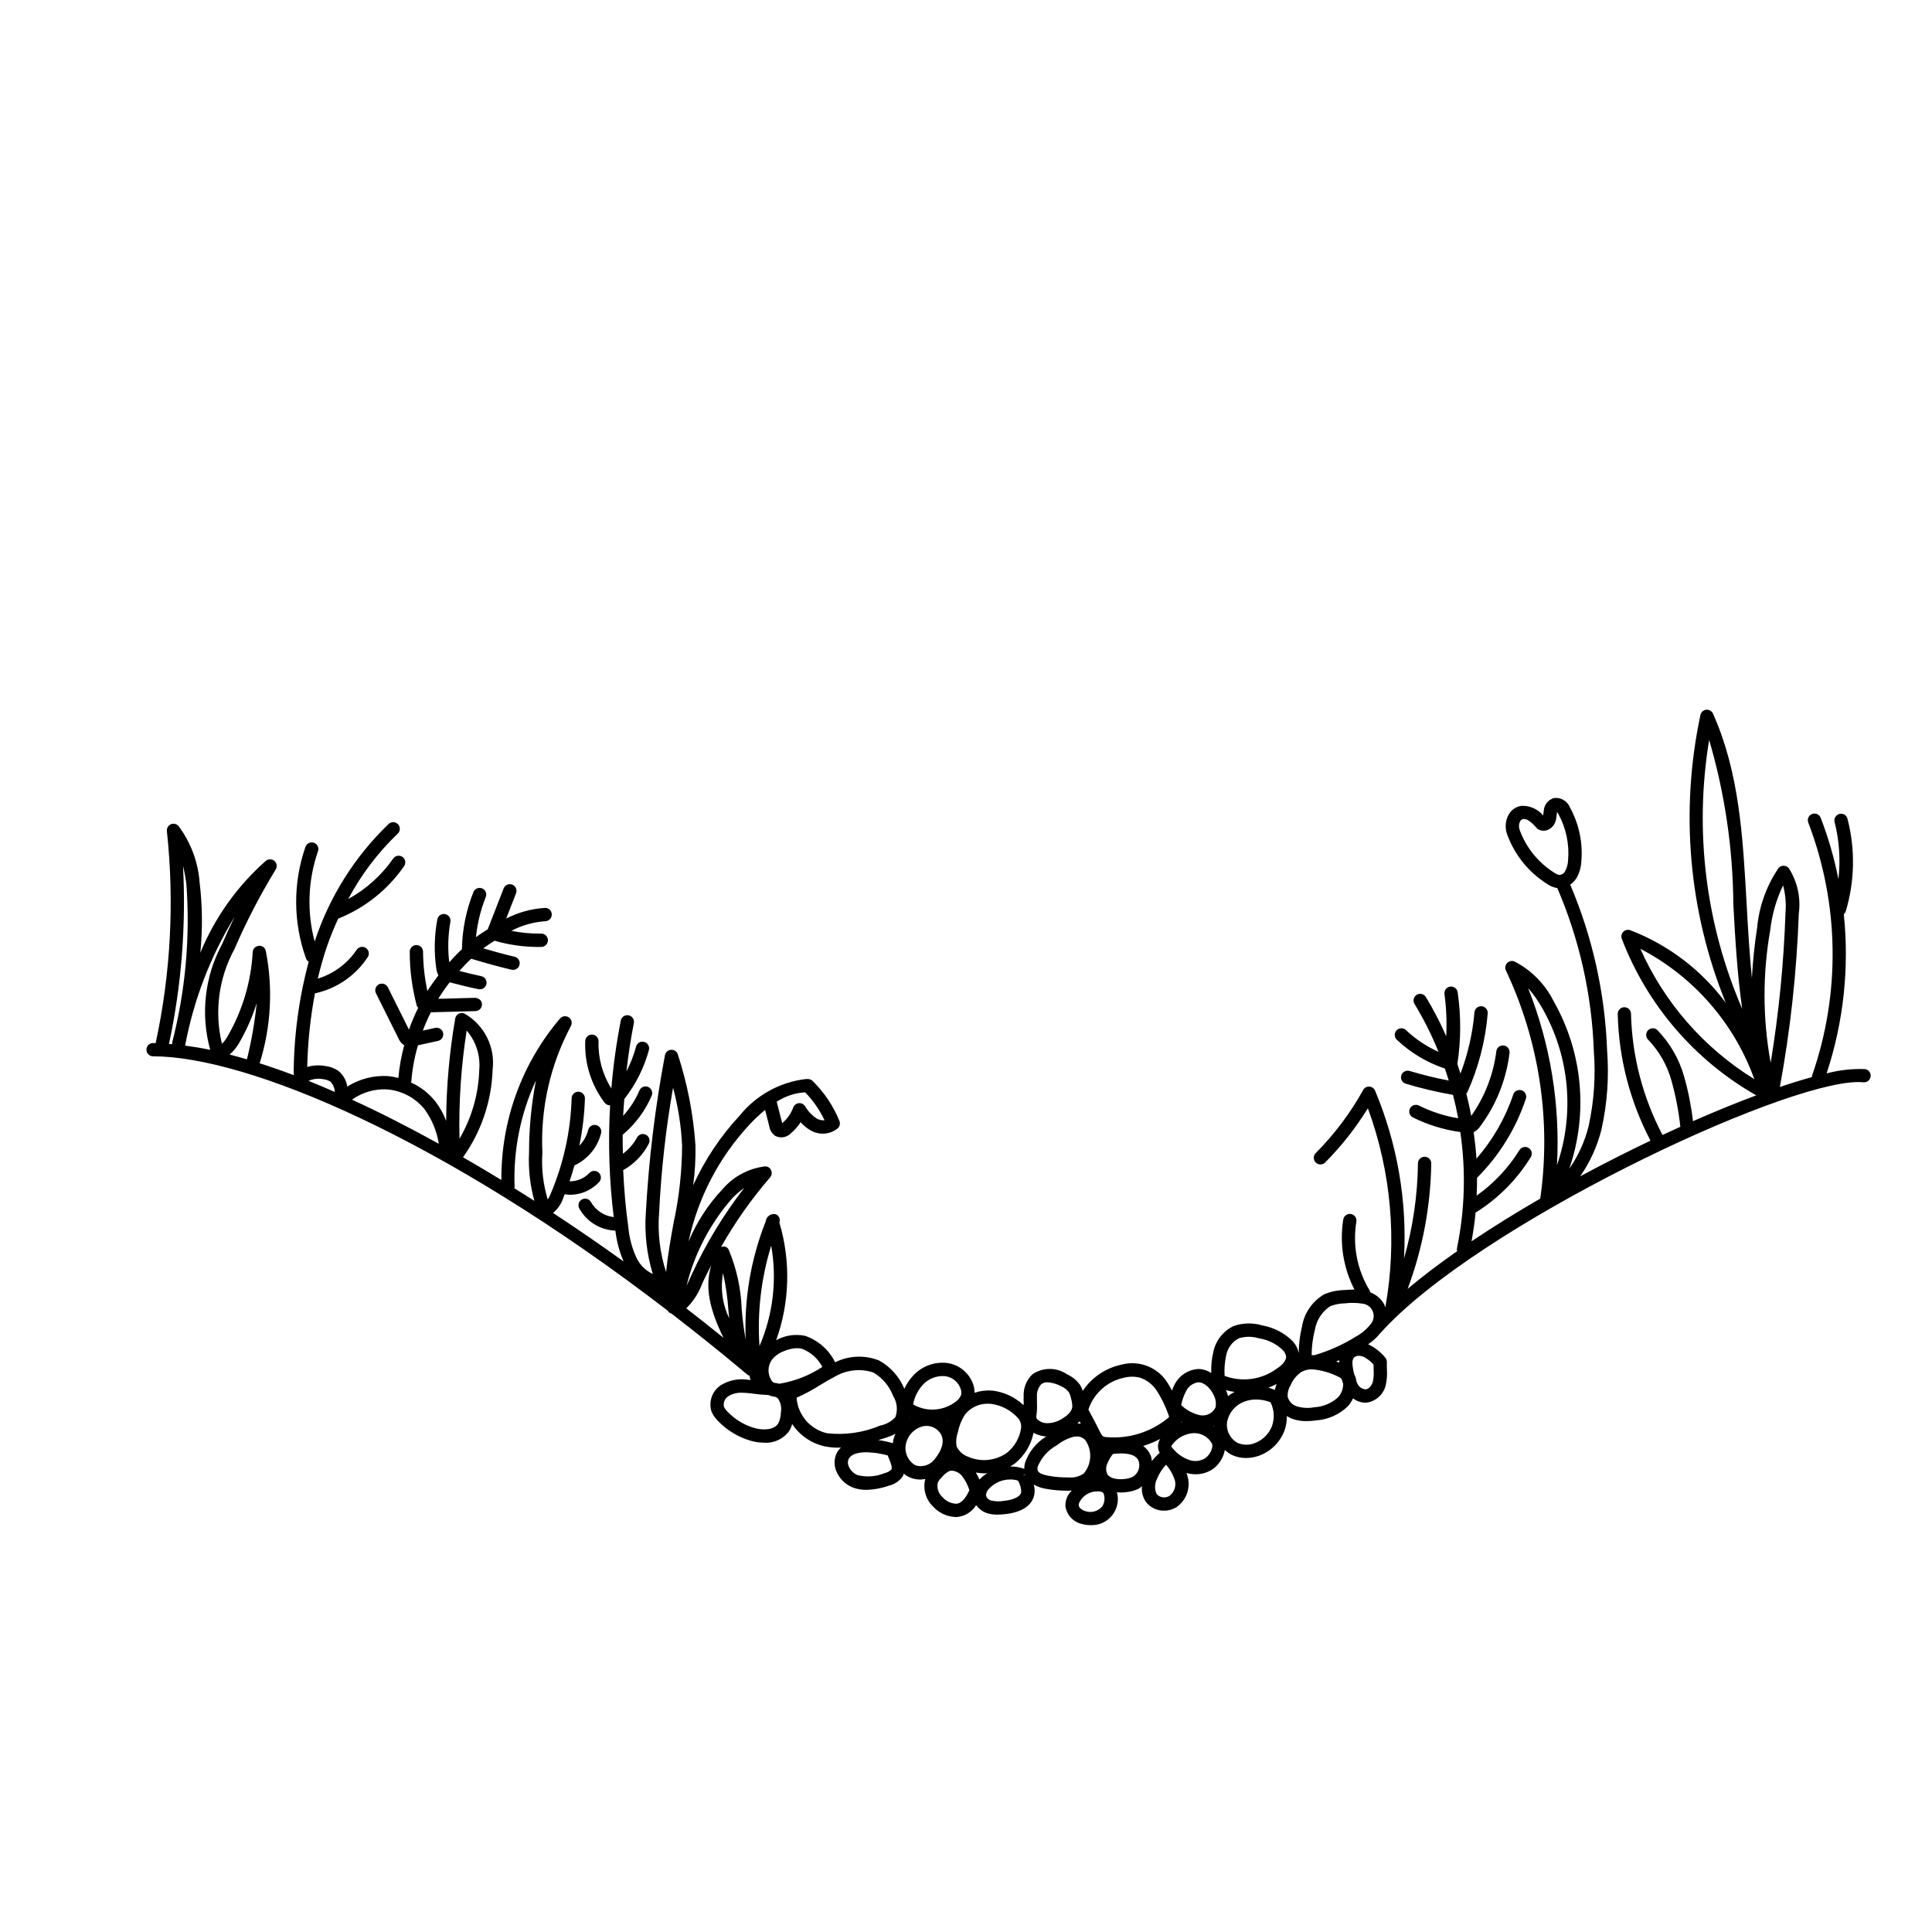 <?xml version="1.0" encoding="UTF-8"?>
<!-- Uploaded to: ICON Repo, www.iconrepo.com, Generator: ICON Repo Mixer Tools -->
<svg fill="#000000" width="800px" height="800px" version="1.1" viewBox="144 144 512 512" xmlns="http://www.w3.org/2000/svg">
 <path d="m638.17 427.32c-3.402-0.121-6.805 0.266-10.098 1.141 4.488-13.578 6.039-27.953 4.555-42.176 0.223-0.188 0.395-0.43 0.496-0.703 2.41-8.004 2.578-16.516 0.48-24.609-0.109-0.457-0.402-0.848-0.809-1.086-0.402-0.238-0.887-0.301-1.34-0.18-0.941 0.246-1.508 1.207-1.266 2.152 1.254 4.941 1.594 10.07 1.008 15.137-1.09-5.551-2.66-10.996-4.695-16.273-0.355-0.91-1.375-1.359-2.285-1.004-0.906 0.352-1.355 1.375-1.004 2.281 8.246 21.539 8.598 45.301 0.992 67.07-0.035 0.125-0.055 0.254-0.055 0.383-2.609 0.711-5.453 1.59-8.465 2.609l-0.004 0.004c2.797-15.184 4.477-30.555 5.019-45.984 0.57-4.18-0.367-8.426-2.637-11.984-0.34-0.418-0.848-0.664-1.383-0.664h-0.012c-0.539 0-1.051 0.25-1.383 0.68-3.191 4.719-5.133 10.168-5.637 15.844-0.68 4.387-1.137 8.809-1.375 13.242-0.672-6.625-1.039-13.203-1.398-19.668-1-17.895-1.938-34.789-8.91-50.41h0.004c-0.316-0.691-1.031-1.105-1.789-1.039-0.758 0.078-1.379 0.633-1.543 1.379-5.445 25.523-3.109 52.094 6.703 76.277-6.438-8.676-15.211-15.344-25.297-19.223-0.648-0.23-1.375-0.066-1.855 0.426-0.484 0.496-0.633 1.223-0.387 1.867 6.719 17.531 19.309 32.188 35.625 41.473-5.25 1.953-10.906 4.266-16.773 6.848v-0.004c-0.453-3.984-1.234-7.926-2.332-11.785-1.293-4.625-3.719-8.855-7.055-12.312-0.332-0.336-0.781-0.523-1.254-0.523-0.469 0-0.922 0.188-1.254 0.523-0.328 0.336-0.512 0.789-0.508 1.258 0.004 0.473 0.199 0.922 0.535 1.25 2.926 3.051 5.043 6.777 6.172 10.848 1.121 4.004 1.91 8.094 2.352 12.23-1.566 0.707-3.144 1.43-4.734 2.172l-0.02-0.062v-0.004c-5.203-9.906-8.051-20.883-8.32-32.07-0.02-0.961-0.801-1.723-1.758-1.723h-0.043c-0.465 0.008-0.91 0.203-1.234 0.543-0.324 0.336-0.496 0.789-0.484 1.258 0.277 11.703 3.246 23.184 8.684 33.555-6.164 2.941-12.434 6.121-18.629 9.457 2.625-3.773 4.539-7.996 5.648-12.461 1.523-6.852 2.023-13.891 1.484-20.887-0.543-15.129-3.856-30.027-9.777-43.957 0.625-0.426 1.16-0.965 1.582-1.59 0.824-1.391 1.293-2.961 1.367-4.574 0.426-4.941-0.617-9.895-2.996-14.246-0.672-1.734-2.445-2.781-4.289-2.531-1.461 0.438-2.512 1.715-2.664 3.231-0.055 0.301-0.082 0.609-0.113 0.914-0.016 0.164-0.023 0.32-0.051 0.469h0.004c-1.43-1.707-3.57-2.648-5.793-2.547-1.398 0.207-2.629 1.047-3.34 2.273-0.941 1.684-1.07 3.703-0.348 5.496 2.012 5.387 5.75 9.957 10.633 12.996 0.766 0.52 1.633 0.871 2.547 1.035l0.043 0.004v-0.004c5.879 13.676 9.16 28.328 9.676 43.207 0.512 6.648 0.047 13.332-1.379 19.848-1 4.051-2.738 7.883-5.121 11.305 5.051-14.715 3.535-30.895-4.168-44.414-2.242-4.488-5.852-8.156-10.301-10.473-0.676-0.316-1.473-0.168-1.988 0.367-0.52 0.531-0.652 1.324-0.336 1.992 8.867 18.832 12.027 39.848 9.094 60.453-6.352 3.676-12.484 7.477-18.207 11.316 0.461-2.543 0.836-5.098 1.078-7.668 0.059-0.027 0.121-0.016 0.176-0.051l-0.004 0.004c5.871-3.695 10.812-8.691 14.445-14.602 0.512-0.828 0.254-1.914-0.574-2.426-0.828-0.512-1.914-0.254-2.426 0.574-2.938 4.738-6.797 8.836-11.344 12.062 0.07-1.578 0.117-3.152 0.105-4.734 5.891-5.879 10.32-13.059 12.941-20.953 0.297-0.922-0.203-1.914-1.125-2.219-0.922-0.301-1.914 0.195-2.223 1.113-2.098 6.254-5.414 12.027-9.754 16.988-0.145-2.367-0.414-4.715-0.738-7.062 0.07-0.027 0.137-0.035 0.207-0.07 0.59-0.316 1.09-0.773 1.465-1.328 4.281-5.719 6.981-12.465 7.836-19.555 0.117-0.969-0.574-1.848-1.539-1.965-0.465-0.062-0.938 0.066-1.305 0.355-0.371 0.289-0.605 0.719-0.656 1.184-0.781 6.164-3.062 12.047-6.644 17.121-0.367-1.988-0.82-3.965-1.316-5.926 0.082-0.105 0.207-0.176 0.262-0.305l0.004 0.004c2.977-6.617 4.809-13.695 5.41-20.926 0.039-0.465-0.105-0.93-0.406-1.289-0.305-0.355-0.734-0.578-1.203-0.617-0.465-0.039-0.93 0.105-1.285 0.41-0.355 0.301-0.578 0.734-0.617 1.199-0.48 5.559-1.73 11.027-3.711 16.242-0.27-0.852-0.527-1.703-0.824-2.547h0.004c0.973-6.301 0.996-12.711 0.078-19.023-0.152-0.957-1.043-1.617-2.004-1.488-0.961 0.141-1.629 1.039-1.488 2 0.496 3.695 0.652 7.426 0.461 11.148-1.57-3.574-3.371-7.043-5.391-10.383-0.246-0.402-0.641-0.688-1.094-0.797-0.457-0.109-0.938-0.035-1.336 0.211-0.402 0.246-0.688 0.645-0.793 1.098-0.105 0.457-0.027 0.938 0.219 1.336 2.457 4.043 4.578 8.281 6.344 12.668-3.172-1.414-6.082-3.356-8.602-5.746-0.336-0.324-0.789-0.504-1.258-0.496-0.473 0.012-0.918 0.207-1.242 0.547-0.324 0.336-0.5 0.793-0.488 1.262s0.207 0.914 0.547 1.238c3.637 3.441 7.984 6.047 12.734 7.629 0.367 1.055 0.699 2.117 1.027 3.18-3.5-0.664-6.965-1.512-10.375-2.543-0.93-0.262-1.898 0.254-2.203 1.172-0.285 0.93 0.238 1.914 1.172 2.203 4.109 1.242 8.297 2.231 12.531 2.961 0.531 2.055 0.992 4.121 1.379 6.207-3.621-0.602-7.129-1.738-10.414-3.371-0.871-0.438-1.93-0.09-2.367 0.781-0.438 0.867-0.086 1.93 0.781 2.367 3.945 1.965 8.188 3.269 12.555 3.867 1.512 10.223 1.215 20.637-0.871 30.758-0.055 0.273-0.039 0.551 0.039 0.816-4.773 3.336-9.195 6.684-13.117 9.988v0.004c3.965-10.641 6.082-21.879 6.258-33.234 0.008-0.465-0.172-0.918-0.5-1.25-0.328-0.336-0.773-0.527-1.242-0.531h-0.02c-0.965 0-1.75 0.777-1.762 1.742-0.105 8.543-1.352 17.035-3.703 25.25 0.863-15.227-1.762-30.453-7.668-44.516-0.266-0.617-0.859-1.031-1.527-1.062-0.676-0.051-1.316 0.305-1.629 0.906-3.402 6.125-7.633 11.75-12.57 16.715-0.688 0.691-0.688 1.809 0.004 2.496s1.809 0.684 2.496-0.004c4.312-4.34 8.113-9.164 11.324-14.371 6.199 16.883 7.793 35.109 4.617 52.809-0.055-0.238-0.129-0.473-0.215-0.703-0.793-1.523-2.121-2.707-3.731-3.312-0.035-0.164-0.094-0.324-0.176-0.469-3.332-5.473-4.59-11.953-3.547-18.273 0.078-0.461-0.027-0.938-0.297-1.316-0.27-0.383-0.684-0.645-1.145-0.723-0.461-0.078-0.934 0.031-1.316 0.305-0.379 0.27-0.637 0.68-0.715 1.145-1.016 6.352 0.023 12.859 2.965 18.578-0.938 0-1.848 0.066-2.699 0.129v0.004c-1.785 0.031-3.547 0.395-5.199 1.07-3.18 1.789-5.379 4.922-5.984 8.516-0.57 2.32-0.871 4.695-0.887 7.086-0.234-1.145-0.766-2.203-1.543-3.07-2.207-2.207-5.039-3.688-8.113-4.231-2.484-0.75-5.144-0.695-7.594 0.164-2.703 1.289-4.668 3.746-5.336 6.664-0.469 1.898-0.668 3.848-0.594 5.801-1.055-0.715-2.305-1.09-3.578-1.078-2.535 0.199-4.801 1.66-6.027 3.883-0.32 0.59-0.586 1.203-0.797 1.836-0.332-0.668-0.703-1.316-1.109-1.945-2.543-4.191-7.555-6.203-12.293-4.93-4.184 0.898-7.859 3.383-10.246 6.934-0.172-0.555-0.418-1.082-0.73-1.574-0.863-1.207-2.031-2.16-3.383-2.769-2.777-1.934-6.461-1.941-9.246-0.023-1.547 1.492-2.387 3.57-2.309 5.719-0.02 0.605-0.004 1.215 0.012 1.824 0.004 0.23-0.027 0.418-0.023 0.641h-0.004c-2.281-2.16-5.207-3.523-8.328-3.879-1.578-0.125-3.164 0.074-4.66 0.586 0.008-0.508-0.043-1.012-0.148-1.508-0.852-3.422-3.727-5.965-7.227-6.398-3.297-0.359-6.566 0.855-8.832 3.281-0.992 1.047-1.805 2.254-2.402 3.57-1.316-3.199-3.691-5.852-6.723-7.516-3.769-1.488-7.992-1.309-11.621 0.488-1.625-3.289-4.481-5.809-7.953-7.008-2.363-0.5-4.828-0.211-7.016 0.816-0.254 0.109-0.43 0.262-0.668 0.379v-0.004c3.606-10.039 3.91-20.973 0.863-31.195 0.324-0.883-0.105-1.867-0.973-2.227-0.613-0.137-1.254-0.004-1.762 0.363-0.508 0.367-0.836 0.934-0.898 1.559-3.938 9.945-5.742 20.605-5.297 31.289-0.496-2.688-0.852-5.402-1.066-8.125-0.184-5.34-1.328-10.605-3.383-15.539-0.141-0.41-0.453-0.738-0.859-0.898-0.402-0.16-0.855-0.141-1.242 0.062 3.719-6.57 8.078-12.754 13.012-18.465 0.469-0.539 0.562-1.305 0.246-1.941-0.289-0.668-0.984-1.062-1.707-0.969-4.281 0.547-8.215 2.656-11.039 5.922-3.852 4.066-6.938 8.801-9.105 13.965 2.484-11.559 8.043-22.234 16.086-30.906 1.305-1.414 2.711-2.734 4.203-3.949l1.133 4.438h-0.004c0.172 0.98 0.727 1.848 1.535 2.422 1.41 0.738 3.137 0.441 4.219-0.723 0.98-0.836 1.832-1.805 2.535-2.883 0.754 0.863 1.648 1.594 2.648 2.16 2.269 1.328 5.125 1.117 7.176-0.535 0.543-0.496 0.723-1.277 0.445-1.961-1.609-3.992-4.031-7.606-7.109-10.613-0.312-0.305-0.727-0.48-1.16-0.496-0.188-0.012-0.375-0.012-0.566-0.012-6.93 0.801-13.266 4.301-17.633 9.742-5.059 5.438-9.203 11.656-12.281 18.414 0.473-3.512 0.672-7.059 0.598-10.605-0.559-8.164-2.121-16.23-4.652-24.016-0.223-0.793-0.969-1.324-1.793-1.277-0.824 0.047-1.508 0.656-1.645 1.473-2.598 13.762-4.285 27.68-5.055 41.664-0.391 5.488 0.23 11 1.836 16.262-1.801-0.836-3.273-2.242-4.188-4.004-1.258-2.637-2.031-5.477-2.293-8.387-0.711-5.035-1.129-10.082-1.367-15.137 0.031-0.016 0.062-0.008 0.09-0.023h0.004c2.871-1.625 5.203-4.055 6.711-6.988 0.43-0.863 0.082-1.91-0.777-2.352-0.859-0.438-1.91-0.105-2.359 0.75-0.918 1.684-2.191 3.148-3.731 4.293-0.035-1.676-0.094-3.356-0.074-5.031 3.352-2.801 5.992-6.356 7.699-10.375 0.375-0.898-0.047-1.926-0.941-2.305-0.895-0.375-1.926 0.043-2.305 0.934-1.059 2.469-2.519 4.742-4.324 6.727 0.062-1.488 0.203-2.973 0.309-4.457 3.023-3.844 5.238-8.254 6.519-12.973 0.121-0.453 0.059-0.934-0.176-1.34-0.234-0.402-0.621-0.699-1.074-0.816-0.453-0.129-0.938-0.07-1.344 0.164-0.406 0.238-0.699 0.629-0.812 1.086-0.613 2.277-1.469 4.484-2.555 6.578 0.492-4.285 1.133-8.559 1.973-12.812 0.188-0.957-0.438-1.883-1.395-2.07s-1.883 0.434-2.07 1.391c-1.16 5.953-1.996 11.961-2.5 18.004-2.348-3.723-3.527-8.062-3.394-12.465 0.035-0.969-0.719-1.785-1.688-1.824-0.969-0.043-1.789 0.707-1.836 1.68-0.242 5.887 1.574 11.68 5.137 16.371 0.332 0.441 0.852 0.699 1.402 0.695l0.055-0.02c-0.57 9.887-0.25 19.805 0.953 29.637-2.527-0.285-4.766-1.758-6.027-3.965-0.465-0.855-1.535-1.172-2.391-0.707-0.855 0.465-1.172 1.535-0.707 2.391 1.941 3.5 5.57 5.727 9.57 5.875 0.32 2.812 1.055 5.562 2.172 8.164-6.262-4.5-12.492-8.785-18.695-12.852 1.156-0.953 2.043-2.195 2.574-3.598 0.191-0.445 0.328-0.918 0.512-1.367 0.453 0.082 0.914 0.133 1.375 0.156 2.945 0 5.754-1.227 7.754-3.379 0.66-0.723 0.609-1.84-0.109-2.496-0.723-0.656-1.84-0.605-2.496 0.113-1.367 1.434-3.269 2.223-5.246 2.184 0.484-1.391 0.906-2.797 1.305-4.215l0.039-0.008v-0.004c3.519-1.637 6.106-4.781 7.031-8.551 0.223-0.949-0.363-1.898-1.312-2.121s-1.898 0.367-2.121 1.316c-0.398 1.566-1.207 3-2.344 4.148 0.855-4.113 1.352-8.293 1.488-12.488 0.012-0.469-0.16-0.922-0.48-1.262-0.32-0.34-0.766-0.539-1.234-0.551h-0.051 0.004c-0.953 0-1.734 0.758-1.762 1.711-0.262 8.75-2.156 17.371-5.59 25.418-0.207 0.5-0.453 0.98-0.742 1.438-1.219-4.027-1.699-8.242-1.422-12.441-0.539-11.621 2.055-23.172 7.508-33.441 0.484-0.785 0.285-1.809-0.457-2.356-0.742-0.543-1.781-0.426-2.383 0.273-10.145 11.941-15.656 27.129-15.527 42.797-3.422-2.094-6.812-4.094-10.176-6.031h0.004c4.828-6.769 7.555-14.816 7.84-23.129 0.375-2.961-0.137-5.969-1.477-8.637-1.336-2.668-3.438-4.879-6.035-6.348-0.496-0.195-1.051-0.156-1.516 0.098-0.465 0.258-0.785 0.715-0.875 1.238-1.551 8.965-2.356 18.043-2.402 27.141-0.703-1.871-1.68-3.625-2.898-5.211-1.734-2.144-3.949-3.856-6.465-4.988 0.027-0.102 0.121-0.164 0.129-0.27 0.246-3.242 0.84-6.449 1.766-9.566l5.312-1.168-0.004 0.004c0.953-0.211 1.551-1.152 1.344-2.102-0.094-0.461-0.371-0.863-0.766-1.117-0.395-0.254-0.879-0.336-1.336-0.227l-3.266 0.719c0.621-1.652 1.328-3.273 2.121-4.852l11.844-0.32h-0.004c0.469-0.012 0.914-0.211 1.234-0.551 0.32-0.34 0.492-0.793 0.48-1.258-0.023-0.969-0.707-1.578-1.812-1.711l-9.777 0.266v-0.004c0.934-1.508 1.949-2.969 3.035-4.371 2.535 0.68 5.086 1.301 7.652 1.824 0.953 0.195 1.887-0.418 2.082-1.375 0.195-0.953-0.418-1.883-1.371-2.078-1.953-0.402-3.879-0.898-5.809-1.387 1.012-1.121 2.047-2.211 3.152-3.231 3.566 1.078 7.16 2.086 10.68 2.91 0.133 0.027 0.266 0.043 0.402 0.043 0.895 0 1.648-0.672 1.754-1.559 0.102-0.891-0.477-1.715-1.352-1.922-2.738-0.641-5.516-1.422-8.289-2.219 0.953-0.734 1.969-1.367 2.973-2.027h0.004c3.731 1.078 7.594 1.637 11.473 1.656 0.32 0 0.645-0.004 0.965-0.016 0.973-0.027 1.738-0.832 1.715-1.801-0.02-0.969-0.824-1.738-1.793-1.723-2.656 0.031-5.309-0.215-7.914-0.727 2.793-1.477 5.867-2.348 9.016-2.555 0.469-0.016 0.91-0.215 1.23-0.559 0.32-0.34 0.488-0.793 0.473-1.262 0-0.473-0.195-0.922-0.543-1.246-0.344-0.32-0.805-0.488-1.277-0.457-3.578 0.215-7.066 1.176-10.25 2.82l2.609-6.711c0.352-0.906-0.098-1.93-1.004-2.285-0.906-0.352-1.93 0.098-2.281 1.004l-4.219 10.836c-1.051 0.68-2.117 1.324-3.113 2.086l-0.004 0.004c0.363-3.652 1.234-7.234 2.59-10.641 0.367-0.902-0.07-1.93-0.973-2.293s-1.93 0.07-2.293 0.973c-1.93 4.824-2.961 9.961-3.051 15.152-1.184 1.098-2.285 2.266-3.363 3.469h0.004c-0.426-3.566-0.324-7.18 0.305-10.719 0.086-0.461-0.012-0.934-0.277-1.32-0.262-0.387-0.672-0.652-1.129-0.734-0.461-0.094-0.938 0.004-1.324 0.266-0.391 0.266-0.652 0.676-0.734 1.141-0.82 4.371-0.898 8.852-0.238 13.25 0.086 0.547 0.27 1.074 0.531 1.562-1.023 1.355-2.027 2.723-2.922 4.168l0.004-0.004c-0.738-3.422-1.129-6.914-1.156-10.418 0-0.465-0.184-0.914-0.512-1.246-0.328-0.332-0.777-0.52-1.246-0.52h-0.004c-0.469 0-0.914 0.184-1.246 0.516-0.328 0.328-0.516 0.773-0.516 1.242-0.012 4.832 0.617 9.648 1.863 14.316 0.086 0.211 0.215 0.398 0.375 0.559-0.93 1.875-1.75 3.805-2.453 5.777l-5.582-11.199v-0.004c-0.207-0.418-0.574-0.738-1.02-0.891-0.445-0.148-0.93-0.113-1.348 0.094-0.422 0.211-0.742 0.578-0.887 1.023-0.148 0.445-0.113 0.93 0.098 1.348l6.144 12.32c0.309 0.602 0.777 1.109 1.348 1.465-0.777 2.836-1.297 5.734-1.555 8.66-0.918-0.246-1.855-0.414-2.801-0.504-3.781-0.211-7.535 0.762-10.738 2.789-0.238-1.648-1.094-3.141-2.387-4.188-1.043-0.707-2.242-1.145-3.492-1.273-1.578-0.277-3.195-0.191-4.734 0.25 0.141-6.543 0.828-13.062 2.051-19.496 5.742-1.242 10.766-4.691 13.988-9.605 0.531-0.816 0.297-1.906-0.516-2.438-0.816-0.527-1.906-0.297-2.438 0.52-2.453 3.644-6.086 6.336-10.289 7.617 0.672-2.859 1.457-5.625 2.359-8.305 0.883-2.621 1.934-5.129 3.043-7.586h0.008c7.066-2.824 13.145-7.668 17.48-13.926 0.547-0.805 0.344-1.895-0.457-2.445s-1.895-0.352-2.445 0.445c-3.094 4.441-7.168 8.109-11.91 10.719 3.418-6.434 7.84-12.277 13.098-17.316 0.715-0.66 0.754-1.777 0.09-2.488-0.664-0.711-1.777-0.75-2.488-0.09-8.98 8.633-15.711 19.332-19.605 31.164-2.098-7.883-1.789-16.215 0.883-23.926 0.16-0.441 0.133-0.926-0.07-1.352-0.203-0.422-0.566-0.746-1.008-0.898-0.441-0.156-0.93-0.129-1.352 0.078-0.422 0.203-0.742 0.566-0.895 1.012-3.328 9.578-3.277 20.004 0.141 29.551 0.137 0.363 0.395 0.672 0.73 0.875-2.637 9.805-3.977 19.918-3.988 30.07-3.106-1.176-6.129-2.231-9.062-3.172 0.023-0.07 0.098-0.105 0.113-0.18h-0.004c2.969-9.602 3.504-19.789 1.551-29.648-0.207-0.848-1.027-1.402-1.895-1.27-0.855 0.098-1.52 0.797-1.562 1.66-0.43 7.789-2.672 15.367-6.551 22.133-0.422 0.805-0.961 1.539-1.598 2.18-2.047-8.477-0.875-17.41 3.289-25.07 3.156-7.297 6.816-14.363 10.965-21.148 0.453-0.738 0.301-1.699-0.359-2.262-0.66-0.562-1.633-0.562-2.293 0-7.555 6.688-13.484 15.012-17.332 24.336 0.621-6.199 0.559-12.445-0.188-18.629-0.398-5.398-2.324-10.574-5.562-14.914-0.492-0.602-1.324-0.809-2.043-0.508-0.715 0.301-1.152 1.039-1.07 1.812 2.019 18.773 1.016 37.75-2.981 56.203-0.215-0.004-0.461-0.039-0.676-0.039-0.973 0-1.762 0.789-1.762 1.762s0.789 1.758 1.762 1.758c24.742 0 76.41 21.309 136.47 67.48h0.004c0.035 0.086 0.078 0.168 0.129 0.246 0.215 0.223 0.484 0.383 0.781 0.461 6.223 4.801 12.512 9.816 18.891 15.156 0.133 0.16 0.297 0.297 0.48 0.398 0.301 0.254 0.598 0.48 0.898 0.738 0.125 0.105 0.285 0.09 0.426 0.156 0.043 0.242 0.062 0.484 0.105 0.727 0.031 0.176 0.176 0.277 0.25 0.43-0.406-0.047-0.809-0.105-1.215-0.129l0.004-0.004c-2.293-0.262-4.609 0.23-6.598 1.395-2.375 1.469-3.465 4.348-2.66 7.019 0.379 0.934 0.949 1.781 1.676 2.484 2.394 2.531 5.43 4.375 8.781 5.336 1.152 0.328 2.344 0.496 3.543 0.504 2.625 0.176 5.152-1.035 6.664-3.191 0.328-0.551 0.574-1.148 0.734-1.77 1.977 2.984 5.016 5.098 8.504 5.902 1.238 0.258 2.5 0.387 3.766 0.379 0.227 0 0.445-0.043 0.672-0.047-0.43 0.402-0.797 0.863-1.086 1.379-0.754 1.5-0.824 3.254-0.184 4.809 0.801 2.031 2.41 3.633 4.441 4.43 1.145 0.414 2.359 0.621 3.578 0.609 2.023-0.059 4.023-0.434 5.934-1.105 1.504-0.352 2.824-1.246 3.703-2.516 0.105-0.223 0.188-0.453 0.246-0.691 0.547 0.461 1.16 0.832 1.82 1.102 0.82 0.316 1.695 0.477 2.574 0.473 0.441-0.016 0.879-0.066 1.312-0.152-0.676 2.598 0.086 5.359 2.004 7.242 1.543 1.73 3.727 2.762 6.047 2.848 0.145 0 0.281-0.004 0.422-0.012 2.07-0.211 3.922-1.375 5.008-3.148 0.727 1.016 1.762 1.77 2.953 2.152 0.852 0.254 1.742 0.379 2.633 0.367 0.688 0 1.367-0.059 2.031-0.121 4.43-0.457 7.191-2.273 7.777-5.106v-0.004c0.176-0.906 0.129-1.844-0.137-2.731 0.961 0.539 2.008 0.91 3.094 1.098 1.922 0.352 3.871 0.527 5.82 0.527 0.109 0 0.215 0 0.324-0.004 0.266-0.004 0.559-0.027 0.844-0.043-0.363 0.375-0.691 0.789-0.977 1.23-0.5 0.875-0.746 1.871-0.711 2.879 0.324 2.387 2.125 4.309 4.484 4.781 0.684 0.184 1.391 0.277 2.098 0.277 2.223 0.129 4.371-0.816 5.773-2.547s1.887-4.027 1.301-6.176c0.297 0.023 0.57 0.082 0.883 0.082 0.477 0 0.953-0.027 1.43-0.082 1.219-0.102 2.41-0.426 3.508-0.961 0.285-0.191 0.551-0.41 0.801-0.645-0.141 1.422 0.199 2.848 0.965 4.055 1.141 1.566 2.977 2.477 4.918 2.438 1.184 0.004 2.344-0.332 3.34-0.973 2.414-1.703 3.594-4.672 3.012-7.57-0.105-0.492-0.25-0.977-0.438-1.445 0.781 0.219 1.59 0.332 2.402 0.34 1.824 0.027 3.598-0.574 5.031-1.699 1.43-1.223 2.402-2.894 2.754-4.746 0.582 0.559 1.246 1.023 1.969 1.375 1.145 0.516 2.387 0.773 3.641 0.766 1.125-0.004 2.242-0.195 3.305-0.562 3.133-1.086 5.633-3.492 6.836-6.582 0.465-1.27 0.691-2.617 0.664-3.969 0.453 0.289 0.934 0.531 1.438 0.727 1.215 0.426 2.496 0.633 3.781 0.613 0.844-0.008 1.684-0.07 2.519-0.188 3.191-0.215 6.199-1.559 8.488-3.793 0.535-0.621 0.984-1.316 1.328-2.062 0.918 0.719 2.043 1.121 3.207 1.152 0.113 0 0.23-0.004 0.344-0.012v0.004c2.519-0.336 4.566-2.207 5.121-4.684 0.301-1.371 0.402-2.773 0.301-4.168-0.016-0.594-0.031-1.227-0.016-1.895 0.016-0.469-0.16-0.922-0.48-1.262-1.227-1.465-2.758-2.644-4.484-3.465 1.234-0.805 2.324-1.805 3.231-2.961 0.027-0.023 0.062-0.035 0.086-0.062 25.352-28.242 106.03-66.461 126.61-66.461 0.441 0 0.879 0.02 1.32 0.066 0.969 0.098 1.836-0.609 1.934-1.582 0.098-0.969-0.609-1.836-1.582-1.934zm-91.379-63.223c-0.34-0.789-0.316-1.688 0.07-2.457 0.16-0.305 0.449-0.52 0.785-0.59 0.066-0.008 0.133-0.012 0.199-0.012 1.113 0 2.336 1.195 3.394 2.391v0.004c0.125 0.141 0.273 0.262 0.441 0.359 0.699 0.391 1.531 0.469 2.289 0.211 0.941-0.328 1.703-1.027 2.106-1.941 0.266-0.668 0.418-1.379 0.453-2.098 0.02-0.215 0.039-0.438 0.074-0.648l0.031-0.129h-0.004c0.137 0.168 0.262 0.352 0.363 0.543 2.043 3.734 2.934 7.984 2.57 12.223-0.035 1.035-0.312 2.047-0.809 2.957-0.316 0.594-0.934 0.961-1.609 0.953-0.422-0.109-0.82-0.293-1.18-0.543-4.215-2.625-7.441-6.57-9.176-11.223zm-189.42 69.379c2.109 2.172 3.848 4.672 5.148 7.406-0.695 0.062-1.395-0.086-2.012-0.418-1.305-0.852-2.394-1.996-3.172-3.344-0.375-0.547-1.02-0.84-1.676-0.766-0.656 0.078-1.211 0.52-1.441 1.145-0.586 1.59-1.574 3-2.867 4.102l-0.062 0.055-1.453-5.688c2.25-1.473 4.848-2.332 7.535-2.492zm255.76-42.988c0.461-4.113 1.613-8.121 3.406-11.848 0.633 2.387 0.848 4.863 0.637 7.32-0.461 13.301-1.77 26.562-3.926 39.695-2.129-11.625-2.168-23.531-0.117-35.168zm-16.188-50.398c4.16 14.176 6.316 28.863 6.41 43.637 0.5 9.039 1.02 18.289 2.352 27.637-9.695-22.426-12.738-47.164-8.762-71.273zm-18.23 55.348c14.051 7.312 24.832 19.645 30.203 34.543-13.32-8.207-23.848-20.246-30.203-34.543zm-29.742 10.43c1.41 1.598 2.641 3.344 3.684 5.199 7.281 12.68 8.723 27.891 3.961 41.715 0.875-16.008-1.73-32.016-7.644-46.914zm-56.5 90.492c0.434-2.547 1.906-4.797 4.07-6.211 1.266-0.48 2.609-0.734 3.965-0.754 1.484-0.188 2.992-0.164 4.473 0.078 1.273 0.09 2.383 0.91 2.84 2.106 0.461 1.191 0.188 2.543-0.695 3.465-1.051 1.32-2.363 2.41-3.859 3.199-3.379 2.113-7.035 3.754-10.863 4.875-0.078 0.012-0.16 0.02-0.246 0.02-0.164 0-0.34-0.004-0.562-0.016h0.004c0.008-2.281 0.301-4.551 0.875-6.762zm6.422 8.75c-0.254-0.105-0.531-0.215-0.809-0.324 0.293-0.121 0.582-0.188 0.871-0.316-0.02 0.219-0.062 0.43-0.062 0.645zm-29.902-2.098h-0.004c0.406-1.871 1.621-3.469 3.324-4.352 1.762-0.539 3.644-0.527 5.398 0.027 2.363 0.363 4.555 1.453 6.266 3.121 0.438 0.449 0.734 1.023 0.848 1.641 0.121 1.484-1.824 2.875-2.672 3.398v0.004c-3.961 2.816-9.066 3.481-13.617 1.77-0.117-1.883 0.035-3.769 0.453-5.609zm-17.656 26.008c-0.762 0.656-1.457 1.383-2.078 2.172-0.035-0.453-0.117-0.898-0.25-1.336-0.414-1.066-1.125-1.992-2.051-2.664 1.555-0.48 3.062-1.102 4.508-1.855-0.336 0.527-0.535 1.133-0.582 1.754-0.027 0.676 0.129 1.34 0.453 1.93zm-21.242-8.359c0.109 0.203 0.227 0.422 0.332 0.617-0.289-0.031-0.582-0.043-0.871-0.039 0.188-0.191 0.371-0.383 0.539-0.578zm27.012 0.105 0.145 0.098c-0.094 0.031-0.184 0.074-0.273 0.105 0.035-0.074 0.094-0.121 0.125-0.203zm8.633 1.133c0.004 0.055-0.004 0.113 0 0.168-0.047-0.035-0.09-0.074-0.137-0.105zm3.727-7.91-0.004 0.004c-0.148-0.543-0.336-1.074-0.566-1.586 0.742 0.207 1.504 0.359 2.269 0.457-0.602 0.324-1.172 0.699-1.703 1.129zm-11.059-1.473-0.004 0.004c0.633-1.191 1.797-2.008 3.133-2.191 1.625-0.051 3.234 1.59 4.039 3.246v0.004c0.594 1.039 0.785 2.266 0.539 3.438-0.746 1.484-2.367 2.312-4.008 2.043-1.914-0.398-3.676-1.336-5.078-2.703 0.258-1.344 0.719-2.637 1.375-3.836zm-16.477-3.426-0.004 0.004c1.352-0.332 2.766-0.34 4.121-0.023 1.875 0.625 3.481 1.875 4.547 3.535 1.203 1.883 2.188 3.891 2.938 5.992 0.137 0.289 0.234 0.59 0.289 0.902-0.129 0.16-0.281 0.305-0.453 0.422-4.484 3.621-10.184 5.391-15.93 4.949-0.402 0.004-0.801-0.078-1.164-0.246-0.305-0.312-0.543-0.68-0.711-1.082-0.934-1.844-1.871-3.695-3.129-5.992 1.422-4.312 5.043-7.539 9.492-8.457zm-23.121 6.574c-0.012-0.535-0.023-1.078-0.012-1.609v0.004c-0.055-1.16 0.332-2.297 1.086-3.18 0.492-0.391 1.105-0.59 1.73-0.559 1.262 0.09 2.488 0.445 3.598 1.047 0.797 0.344 1.496 0.879 2.039 1.555 0.32 0.613 0.543 1.277 0.656 1.965 0.188 0.645 0.277 1.312 0.262 1.984-0.152 1.359-1.648 2.461-2.523 2.996-1.277 0.875-2.797 1.324-4.344 1.289-0.93-0.051-1.812-0.438-2.477-1.09-0.191-0.242-0.258-0.562-0.176-0.863 0.176-1.168 0.227-2.356 0.156-3.535zm-12.195 0.363-0.004 0.004c2.789 0.352 5.352 1.711 7.207 3.824 0.625 0.727 0.906 1.691 0.773 2.641-0.379 2.562-1.715 4.887-3.734 6.508-2.992 2.129-6.883 2.531-10.25 1.059-1.348-0.449-2.453-1.426-3.074-2.703-0.23-1.23-0.133-2.496 0.281-3.676 0.324-1.695 0.965-3.312 1.883-4.773 1.477-1.883 3.754-2.961 6.144-2.914 0.258 0 0.512 0.012 0.77 0.035zm-4 18.203-0.004 0.004c0.762 0.137 1.535 0.211 2.312 0.227 0.25 0 0.488-0.043 0.734-0.055-0.77 0.469-1.477 1.039-2.094 1.695-0.273-0.645-0.594-1.27-0.953-1.867zm-17.582-14.566 0.086 0.035-0.145 0.094c0.008-0.043 0.039-0.082 0.051-0.129zm10.039 0.914c-0.035-0.031-0.078-0.051-0.113-0.082l0.148-0.035zm-6.465-9.652-0.004 0.004c1.5-1.598 3.648-2.422 5.832-2.238 2.027 0.242 3.707 1.691 4.246 3.664 0.117 0.465 0.113 0.953-0.016 1.414-0.277 0.652-0.73 1.219-1.309 1.633-3.277 2.551-7.773 2.863-11.371 0.785 0.359-1.965 1.266-3.785 2.617-5.258zm-36.871-8.852-0.004 0.004c1.094-0.488 2.269-0.758 3.465-0.793 0.445-0.004 0.891 0.051 1.324 0.152 2.332 0.883 4.258 2.594 5.41 4.805-3.445 2.285-7.344 3.809-11.43 4.461-0.457-0.121-0.922-0.207-1.391-0.254-0.25-0.141-0.461-0.34-0.621-0.578-1.102-1.656-1.09-3.816 0.023-5.461 0.84-1.055 1.953-1.863 3.219-2.332zm-3.352-27.965-0.004 0.008c1.59 8.98 0.508 18.23-3.109 26.605-0.609-8.984 0.445-18.004 3.109-26.605zm-12.766 7.285-0.004 0.004c0.723 3.227 1.199 6.504 1.422 9.801 0.07 0.723 0.137 1.445 0.211 2.176-1.797-3.719-2.371-7.91-1.633-11.977zm0.133 17.141c-3.281-2.656-6.574-5.262-9.875-7.809l-0.004 0.004c1.879-1.863 3.328-4.117 4.242-6.602l0.379-0.828c0.625-1.363 1.344-2.68 2.019-4.016-1.312 4.348-1.469 9.758 3.234 19.254zm2.348-37.027-0.004 0.004c0.953-0.988 2-1.887 3.125-2.68-5.504 7.109-10.18 14.824-13.934 22.996l-0.383 0.852c-0.32 0.703-0.637 1.398-0.961 2.051 2.133-8.602 6.301-16.562 12.152-23.219zm-19.418 3.949-0.008 0.008c0.531-11.141 1.766-22.238 3.695-33.223 1.348 5.023 2.152 10.176 2.402 15.367-0.043 6.871-0.797 13.719-2.254 20.434-0.773 4.269-1.559 8.645-1.992 13.062-1.641-5.043-2.269-10.355-1.852-15.641zm-38.305-6.93c-0.367-9.715 1.574-19.379 5.66-28.203-1.215 6.285-1.828 12.668-1.832 19.07-0.219 4.324 0.258 8.66 1.41 12.836-1.773-1.137-3.535-2.238-5.297-3.336 0.035-0.121 0.055-0.246 0.059-0.367zm-12.699-41.434c2.461 2.875 3.664 6.617 3.336 10.387-0.188 6.441-1.988 12.734-5.238 18.297-0.223-9.598 0.414-19.199 1.902-28.684zm-11.113 20.93c1.941 2.691 3.215 5.801 3.719 9.082-7.918-4.379-15.617-8.297-22.996-11.68h-0.004c2.684-1.922 5.934-2.883 9.23-2.731 3.941 0.312 7.582 2.238 10.051 5.328zm-26.941-8.031c0.68 0.062 1.332 0.273 1.918 0.621 0.727 0.742 1.148 1.727 1.184 2.762-2.352-1.027-4.68-2.019-6.953-2.934 1.207-0.543 2.551-0.703 3.852-0.449zm-22.148-9.77c1.887-3.293 3.418-6.777 4.562-10.395-0.516 5.023-1.383 10.008-2.594 14.91-1.555-0.461-3.082-0.883-4.578-1.273 1.051-0.918 1.934-2.016 2.609-3.242zm-1.285-33.277c-1.168 2.387-2.273 4.797-3.32 7.227-4.633 8.594-5.762 18.645-3.156 28.051-2.316-0.488-4.519-0.844-6.668-1.133l0.023-0.055c2.269-12.066 6.715-23.617 13.121-34.09zm-13.688-13.477c0.391 1.598 0.691 3.219 0.898 4.852 1.031 14.113-0.246 28.297-3.781 41.996-0.016 0.137-0.016 0.27 0 0.406-0.289-0.023-0.555-0.031-0.84-0.051 3.316-15.5 4.566-31.375 3.723-47.203zm157.73 147.79c-1.102 1.727-4.023 1.82-6.269 1.188-2.746-0.793-5.231-2.305-7.199-4.379-0.383-0.363-0.695-0.797-0.918-1.277-0.23-1.125 0.285-2.269 1.277-2.844 1.078-0.625 2.316-0.922 3.559-0.855 0.281 0 0.574 0.012 0.887 0.031 0.773 0.051 1.539 0.148 2.309 0.246h-0.004c1.156 0.168 2.32 0.27 3.488 0.305 0.156 0.004 0.254 0.047 0.398 0.059h0.004c0.539 0.234 1.109 0.387 1.695 0.445 0.254 0.102 0.488 0.246 0.695 0.426 0.758 1.105 1.039 2.473 0.781 3.789-0.012 0.996-0.254 1.977-0.703 2.867zm12.934 2.566c-4.461-1.031-7.731-4.848-8.062-9.414 2.106-0.934 4.141-2.023 6.086-3.262 1.273-0.766 2.547-1.539 3.867-2.215 3.113-1.902 6.902-2.348 10.371-1.215 2.41 1.398 4.266 3.59 5.25 6.199 1.062 1.676 1.289 3.754 0.617 5.621-1.062 1.16-2.469 1.949-4.016 2.246-4.449 1.879-9.312 2.582-14.113 2.039zm15.191 1.312v0.004c1.031-0.305 2.035-0.699 2.996-1.176-0.09 0.195-0.223 0.363-0.301 0.566h0.004c-0.227 0.621-0.379 1.27-0.457 1.926-1.25-0.367-2.527-0.645-3.82-0.82 0.531-0.168 1.074-0.336 1.578-0.496zm0.117 9.234 0.004 0.004c-2.277 0.957-4.801 1.148-7.195 0.547-1.086-0.434-1.949-1.297-2.387-2.383-0.266-0.613-0.258-1.312 0.02-1.918 0.809-1.531 3.223-1.75 4.551-1.75 0.137 0 0.266 0.004 0.375 0.004 1.832 0.055 3.648 0.332 5.414 0.832 0.117 0.301 0.234 0.602 0.355 0.891 0.473 1.191 0.922 2.312 0.609 2.844h-0.004c-0.473 0.477-1.078 0.801-1.738 0.934zm8.133-2.035h0.004c-2.289-1.312-3.254-4.113-2.262-6.559 0.707-1.938 2.352-3.379 4.367-3.832 0.246-0.043 0.496-0.062 0.746-0.062 1.645-0.027 3.168 0.859 3.961 2.301 0.875 1.84 0.285 4.051-1.758 6.562v0.004c-1.191 1.527-3.203 2.16-5.055 1.586zm10.855 10.164v0.004c-1.422-0.035-2.762-0.668-3.684-1.75-1.117-0.98-1.586-2.508-1.215-3.949 0.293-0.523 0.668-1 1.109-1.406 0.523-0.645 1.176-1.172 1.918-1.539 0.215-0.078 0.441-0.117 0.672-0.113 1.004 0.074 1.941 0.543 2.602 1.301 0.914 1.148 1.602 2.457 2.031 3.859-0.664 1.508-1.84 3.496-3.434 3.598zm12.492-0.742c-1.074 0.184-2.176 0.152-3.238-0.098-0.668-0.156-1.207-0.652-1.414-1.309 0.016-0.711 0.32-1.383 0.844-1.863 1.449-1.551 3.477-2.426 5.602-2.41 0.684-0.004 1.363 0.094 2.019 0.289 0.566 0.926 0.871 1.992 0.871 3.078-0.348 1.695-3.394 2.18-4.684 2.312zm5.695-7.074c0.012 0.039 0.012 0.086 0.023 0.125l-0.613 0.145zm-0.027-2.953v0.004c-0.121 0.496-0.184 1.008-0.184 1.523-1.195-0.434-2.457-0.645-3.727-0.621 0.461-0.258 0.906-0.547 1.332-0.863 2.496-2.051 4.211-4.894 4.863-8.059 0.957 0.516 2.008 0.84 3.094 0.953 0.098 0.008 0.195 0.008 0.293 0.012-2.668 1.602-4.68 4.102-5.672 7.051zm11.531 3.797v0.004c-1.832 0.031-3.668-0.125-5.469-0.469-1.516-0.281-2.465-0.758-2.68-1.352h-0.004c-0.086-0.371-0.074-0.754 0.039-1.117 1.008-2.402 2.805-4.387 5.094-5.625 1.324-1.062 2.867-1.828 4.516-2.238 0.195-0.031 0.391-0.043 0.586-0.043 1.031-0.082 2.023 0.402 2.594 1.266 1.652 2.664 1.414 6.086-0.586 8.5-1.184 0.848-2.641 1.234-4.09 1.078zm9 7.637v0.004c-1.062 1.301-2.812 1.828-4.418 1.328-0.887-0.23-1.824-0.887-1.863-1.574 0.012-0.363 0.117-0.719 0.309-1.031 0.945-1.648 2.699-2.664 4.602-2.664 0.441-0.004 0.883 0.059 1.309 0.18v0.004c0.227 0.062 0.375 0.359 0.453 0.594l-0.004 0.004c0.316 1.062 0.176 2.207-0.387 3.16zm8.023-7.789v0.004c-0.703 0.328-1.465 0.523-2.242 0.574-1.652 0.184-3.723-0.062-4.469-1.277-0.41-0.848-0.434-1.828-0.066-2.691 0.383-0.957 0.898-1.855 1.527-2.668 2.434-0.297 5.953-0.328 6.809 1.836h0.004c0.555 1.602-0.102 3.371-1.562 4.227zm9.75 5.039 0.004 0.004c-1.109 0.699-2.562 0.488-3.426-0.5-0.551-1.258-0.52-2.691 0.082-3.926 0.562-1.418 1.391-2.723 2.434-3.836 1.094 1.25 1.902 2.723 2.375 4.312 0.316 1.488-0.254 3.027-1.465 3.945zm9.691-10.145h0.004c-1.254 0.91-2.867 1.16-4.336 0.676-1.684-0.559-3.184-1.57-4.332-2.922-0.23-0.211-0.414-0.465-0.543-0.75 0.004-0.031 0.039-0.172 0.355-0.555 1.328-1.719 3.332-2.781 5.5-2.926h0.156c1.965-0.027 3.785 1.02 4.742 2.734 0.441 0.891-0.324 2.746-1.543 3.742zm17.453-8.297v0.004c-0.836 2.109-2.547 3.758-4.688 4.516-1.406 0.52-2.953 0.492-4.34-0.074-2.059-1.098-3.195-3.379-2.832-5.688 0.5-2.418 2.207-4.414 4.519-5.281 1.012-0.383 2.086-0.574 3.164-0.566 1.301 0.004 2.59 0.25 3.805 0.723 0.996 1.98 1.129 4.285 0.371 6.371zm-0.914-10.219v0.004c0.738-0.293 1.457-0.617 2.16-0.984-0.191 0.508-0.34 1.031-0.445 1.562-0.559-0.227-1.133-0.422-1.715-0.582zm18.504 2.492c-1.742 1.613-3.992 2.562-6.359 2.691-1.543 0.293-3.129 0.211-4.633-0.246-1.184-0.367-2.094-1.316-2.414-2.512-0.07-1.07 0.191-2.133 0.75-3.047 0.586-1.418 1.57-2.637 2.832-3.512 0.871-0.504 1.867-0.758 2.875-0.734 2.461 0.195 4.863 0.879 7.059 2.012 0.305 0.129 0.574 0.324 0.793 0.574 0.105 0.43 0.25 0.84 0.398 1.277v-0.004c0.004 1.285-0.457 2.531-1.301 3.5zm9.363-7.297c0.082 1.066 0.02 2.141-0.188 3.188-0.25 0.949-1.02 1.996-1.953 2.062-0.879-0.082-1.664-0.598-2.09-1.371-0.152-0.297-0.277-0.602-0.379-0.918-0.016-0.109 0.008-0.219-0.016-0.328-0.109-0.5-0.285-0.98-0.531-1.434-0.074-0.344-0.16-0.684-0.227-1.027-0.227-1.227-0.43-2.59 0.117-3.293v0.004c0.363-0.375 0.875-0.57 1.395-0.531 0.379 0 0.75 0.074 1.102 0.215 1.051 0.512 1.988 1.227 2.75 2.113 0 0.457 0.012 0.895 0.02 1.32z"/>
</svg>